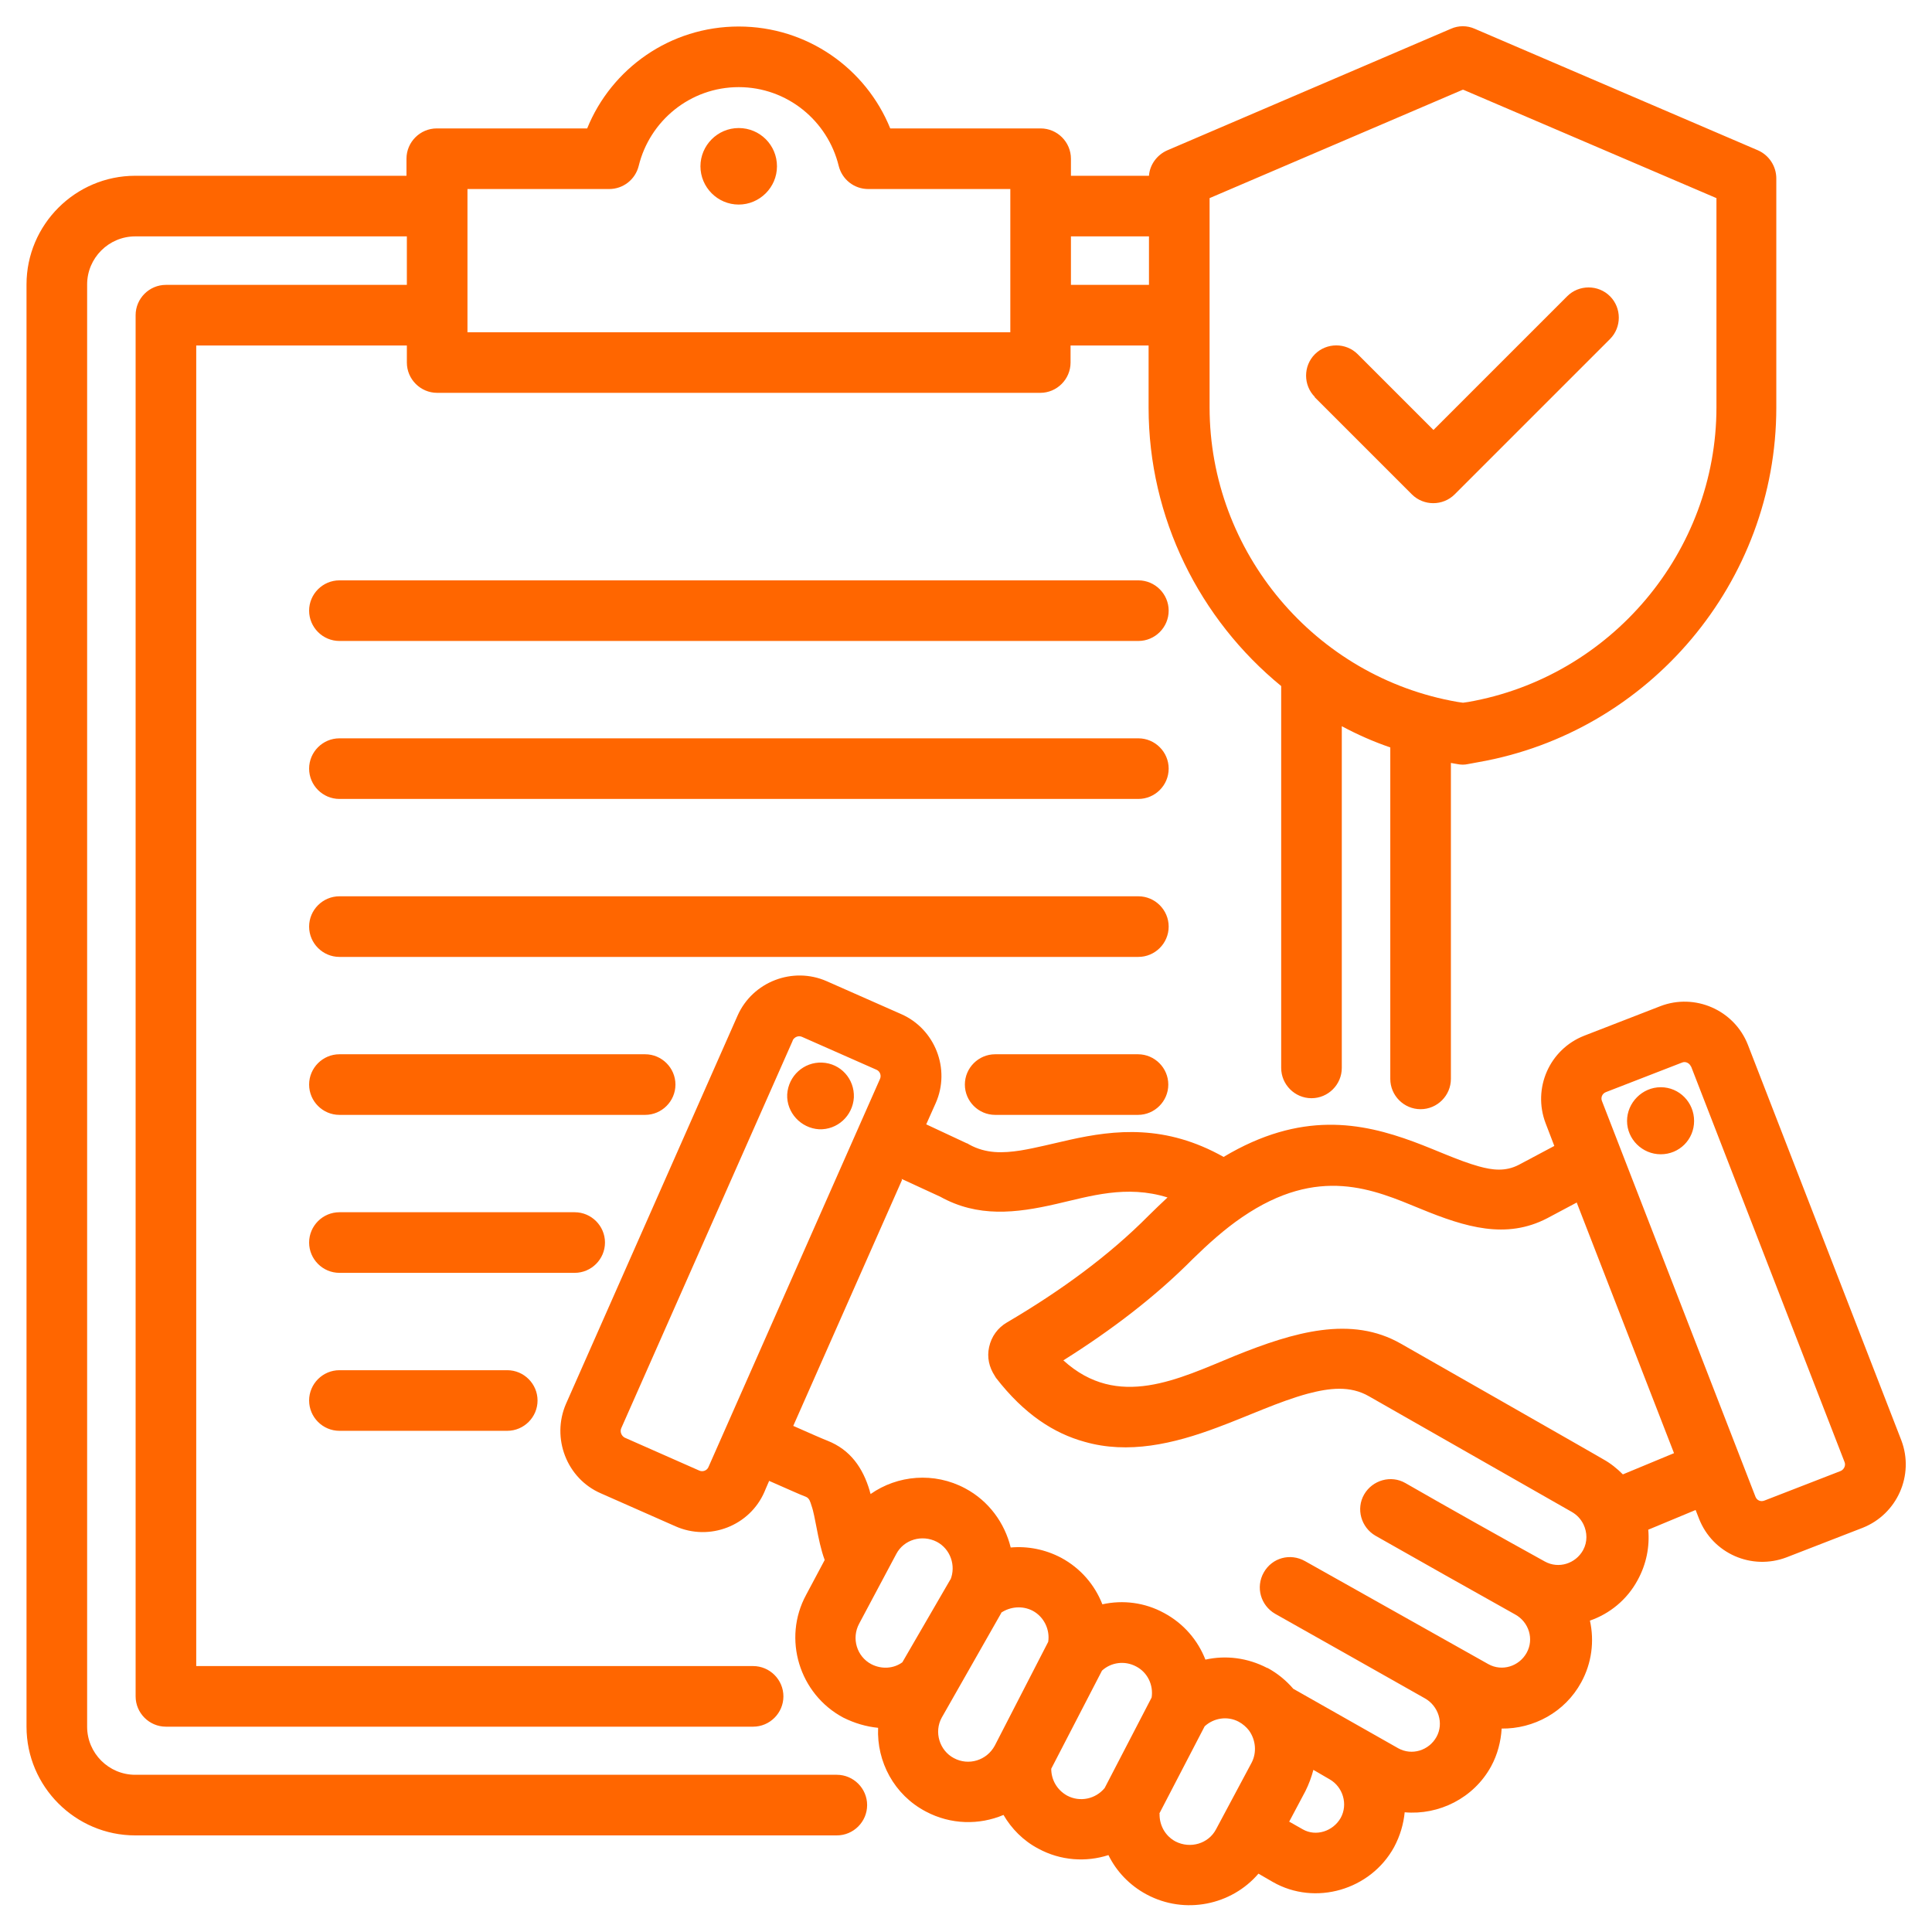<?xml version="1.0" encoding="UTF-8"?>
<svg id="Camada_1" xmlns="http://www.w3.org/2000/svg" version="1.1" viewBox="0 0 510 510">
  <!-- Generator: Adobe Illustrator 29.8.3, SVG Export Plug-In . SVG Version: 2.1.1 Build 3)  -->
  <defs>
    <style>
      .st0 {
        fill: #f60;
        fill-rule: evenodd;
      }
    </style>
  </defs>
  <path class="st0" d="M203,391c-.8,1.8-1.2,2.8-1.2,2.8-3.9,9-14.5,13.1-23.5,9.1,0,0-19.7-8.7-19.7-8.7-9-3.9-13.1-14.6-9.2-23.6,0,0,0,0,0,0l45.3-102.5s0,0,0,0c4-9,14.6-13,23.5-9.1,0,0,0,0,0,0l19.7,8.7c8.9,3.9,13.1,14.5,9.1,23.5,0,0-.9,2-2.5,5.6l10.7,5c.2,0,.4.2.6.3,4.5,2.5,9,2.3,13.6,1.6,4.2-.7,8.4-1.8,12.9-2.8,12.1-2.7,25.4-4.1,40.7,4.5,20.4-12.2,36.4-9.1,50.2-4,6.2,2.3,11.8,5,17.2,6.5,3.6,1,7,1.4,10.5-.4l9.4-5-2.3-6s0,0,0,0c-3.5-9.2,1-19.5,10.2-23.1l20.1-7.8h0c9.1-3.5,19.5,1,23.1,10.2,0,0,0,0,0,0l40.5,104.4s0,0,0,0c3.5,9.2-1.1,19.5-10.2,23.1l-20.1,7.8s0,0,0,0c-9.2,3.5-19.5-1-23.1-10.2l-.9-2.3-12.5,5.2c.4,4.5-.5,9.1-2.8,13.3-2.8,5.2-7.4,8.9-12.6,10.7,1.2,5.4.5,11.2-2.3,16.3h0c-4.3,7.9-12.6,12.3-21,12.2-.2,3.4-1.1,6.9-2.8,10h0c-4.6,8.4-13.8,12.9-22.8,12.1-.3,3.1-1.2,6.2-2.8,9.2-6.2,11.3-20.8,15.6-32,9.2l-3.8-2.2c-7.1,8.3-19.4,10.9-29.5,5.5h0c-4.5-2.4-8-6.1-10.1-10.4-5.9,1.9-12.6,1.5-18.5-1.7,0,0,0,0,0,0-4-2.1-7.1-5.3-9.2-8.9-6.4,2.7-13.9,2.6-20.5-.9-8.4-4.4-13-13.2-12.6-22.1-3.1-.3-6.2-1.2-9.2-2.7-11.6-6.2-16.1-20.8-9.8-32.4l4.9-9.2c-1-2.7-1.6-5.7-2.2-8.8-.4-1.9-.7-3.9-1.3-5.6-.3-.9-.5-1.9-1.5-2.3-1.4-.5-5.1-2.2-9.7-4.2h0ZM238.1,311.5c-8.4,18.9-20.7,46.9-28.7,64.9,4.3,1.9,7.7,3.4,9,3.9h0c6.1,2.4,9.4,7.2,11.2,13.3,0,.3.2.5.2.8,7.1-5,16.8-5.9,25-1.5,0,0,0,0,0,0,6.2,3.3,10.4,9.1,12,15.6,4.5-.4,9.1.5,13.3,2.7,0,0,0,0,0,0,5.2,2.8,8.9,7.2,10.9,12.3,5.4-1.2,11.2-.5,16.3,2.3,5.2,2.8,8.9,7.2,10.9,12.3,5.4-1.2,11.1-.5,16.3,2.2,0,0,0,0,.1,0,2.6,1.4,4.9,3.3,6.8,5.5l27.7,15.7h0c3.6,2,8.1.6,10.1-3,2-3.6.5-8.2-3.1-10.2-.3-.2-39.5-22.3-39.5-22.3-3.8-2.2-5.2-7-3-10.9s7-5.2,10.9-3l48.4,27.2h0s0,0,0,0c3.6,2,8.1.6,10.1-3,2-3.6.6-8.1-3-10.1h0c-12.3-6.9-24.6-13.8-36.9-20.8-3.8-2.2-5.2-7.1-3-10.9,2.2-3.8,7.1-5.2,10.9-3,12.2,7,24.5,13.9,36.8,20.7,3.6,2,8.1.6,10.1-3,0,0,0,0,0,0,1.2-2.2,1.1-4.7.1-6.8,0,0,0,0,0,0-.7-1.4-1.7-2.5-3.1-3.3,0,0,0,0,0,0l-53.5-30.5c-5-2.9-10.5-2.2-16.2-.7-7.7,2.1-15.7,5.9-23.8,8.9-11.7,4.4-23.6,7.1-35.1,3.8-8-2.2-15.9-7.2-23.4-16.9-.1-.2-.2-.3-.3-.5-1.5-2.3-2.1-4.9-1.5-7.6.6-2.8,2.3-5.1,4.7-6.5,14.3-8.4,27-17.7,37.4-28.2h0c1.6-1.6,3.3-3.2,5-4.8-10.9-3.4-20.5-.3-29.3,1.7-10.8,2.5-20.8,3.6-30.7-1.9l-10.2-4.7ZM416.1,317.5l-7.7,4.1s0,0,0,0c-10.8,5.6-21.5,2.4-33.4-2.5-12.4-5.1-26.9-11.6-47.1,2.2h0c-4.7,3.2-9,7.1-13,11-9.7,9.8-21.3,18.7-34.2,26.8,14.4,13.1,30.4,4.9,45.3-1.2,15.6-6.3,30.7-10.7,43.8-3.2h0s53.5,30.5,53.4,30.5c2,1.1,3.7,2.5,5.2,4l13.5-5.6-25.7-66.2ZM340.2,480.8l3.7,2.1c3.5,2,8,.5,10-3,2-3.6.6-8.2-2.9-10.2,0,0-4.3-2.5-4.3-2.5-.5,1.9-1.2,3.8-2.1,5.6l-4.3,8.1ZM209.3,274.6s-45.3,102.4-45.3,102.4c-.4.9,0,2,.9,2.5h0s19.7,8.7,19.7,8.7c0,0,0,0,0,0,.9.4,2,0,2.4-.9,0,0,0,0,0,0l45.3-102.5s0,0,0,0c.4-.9,0-2-.9-2.4h0s-19.7-8.7-19.7-8.7c-.9-.4-2,0-2.5,1h0ZM217,280.5c4.9.2,8.6,4.3,8.4,9.2-.3,4.9-4.4,8.6-9.2,8.4-4.8-.3-8.6-4.4-8.4-9.2.3-4.9,4.4-8.6,9.2-8.4h0ZM446.4,281.6h0c-.4-1-1.5-1.5-2.4-1.1l-20.1,7.8s0,0,0,0c-1,.4-1.4,1.5-1,2.4l40.5,104.4s0,0,0,0c.4,1,1.4,1.4,2.4,1l20.1-7.8h0c.9-.4,1.4-1.5,1-2.4l-40.5-104.4ZM438.4,304.7c-4.9,0-8.9-4-8.9-8.8s4-8.9,8.9-8.9,8.8,4,8.8,8.9-3.9,8.8-8.8,8.8ZM250.9,417c1.5-3.7,0-8.1-3.6-10-3.9-2-8.7-.6-10.7,3.2l-9.8,18.4h0c-2.1,3.9-.6,8.7,3.2,10.7h0c2.7,1.4,5.9,1.2,8.2-.5l12.7-21.9ZM264.3,425.8l-15.7,27.6s0,0,0,0c-2.1,3.8-.6,8.7,3.2,10.7h0c3.9,2.1,8.7.6,10.8-3.3l14.1-27.4c.5-3.2-1.1-6.6-4.1-8.2-2.7-1.4-5.9-1.1-8.3.5h0ZM277.5,466.9c0,2.9,1.5,5.6,4.2,7.1,3.4,1.8,7.5.9,9.9-2l12.4-23.9c.5-3.2-1-6.6-4.1-8.2-3-1.6-6.6-1.1-9,1.1l-13.4,25.9ZM306.1,478.7c-.1,3,1.4,5.9,4.2,7.4,3.9,2,8.7.6,10.7-3.2l9.4-17.6s0,0,0,0c1.4-2.7,1.1-6-.7-8.5-.7-.9-1.6-1.7-2.7-2.3-3-1.6-6.6-1-9,1.2l-12,23.1ZM107.4,62.4H35.7c-7,0-12.7,5.7-12.7,12.7v380.7c0,7,5.7,12.7,12.7,12.7h185.2c4.4,0,8,3.6,8,8s-3.6,8-8,8H35.7c-15.8,0-28.7-12.9-28.7-28.7V75.1c0-15.8,12.9-28.7,28.7-28.7h71.6v-4.5c0-4.4,3.6-8,8-8h39.7c6.4-15.8,21.9-26.9,40-26.9s33.6,11.1,40,26.9h39.7c4.4,0,8,3.6,8,8v4.5h20.6c.2-2.9,2.1-5.5,4.8-6.7L383,7.6c2-.9,4.3-.9,6.3,0l74.8,32.1c2.9,1.3,4.8,4.2,4.8,7.4v60.5c0,46-33.5,85.7-78.7,93.6l-2.7.5c-.9.2-1.8.2-2.8,0l-1.7-.3v83.4c0,4.4-3.6,8-8,8s-8-3.6-8-8v-87.5c-4.4-1.5-8.7-3.4-12.8-5.6v90.2c0,4.4-3.6,8-8,8s-8-3.6-8-8v-100.8c-21.5-17.6-35-44.3-35-73.5v-16.4h-20.6v4.5c0,4.4-3.6,8-8,8H115.4c-4.4,0-8-3.6-8-8v-4.5h-55.6v348.6h147c4.4,0,8,3.6,8,8s-3.6,8-8,8H43.8c-4.4,0-8-3.6-8-8V83.2c0-4.4,3.6-8,8-8h63.6v-12.8ZM282.7,62.4v12.8h20.6v-12.8h-20.6ZM123.4,49.9v37.8h143.3v-37.8h-37.5c-3.7,0-6.9-2.5-7.8-6.1-2.9-11.9-13.6-20.8-26.4-20.8s-23.5,8.9-26.4,20.8c-.9,3.6-4.1,6.1-7.8,6.1h-37.5ZM195,54c-5.6,0-10.1-4.6-10.1-10.1s4.5-10.1,10.1-10.1,10.1,4.5,10.1,10.1-4.6,10.1-10.1,10.1ZM386.1,23.7l-66.8,28.6v55.2c0,38.2,27.8,71.3,65.5,77.8l1.4.2,1.4-.2c37.6-6.6,65.5-39.6,65.5-77.8v-55.2l-66.8-28.6ZM347.1,104.8c-3.1-3.1-3.1-8.2,0-11.3,3.1-3.1,8.2-3.1,11.3,0l20,20,35.3-35.3c3.1-3.1,8.2-3.1,11.3,0s3.1,8.2,0,11.3l-41,41c-3.1,3.1-8.2,3.1-11.3,0l-25.7-25.7ZM89.6,169.2c-4.4,0-8-3.6-8-8s3.6-8,8-8h210.9c4.4,0,8,3.6,8,8s-3.6,8-8,8H89.6ZM89.6,210.9c-4.4,0-8-3.6-8-8s3.6-8,8-8h210.9c4.4,0,8,3.6,8,8s-3.6,8-8,8H89.6ZM89.6,252.6c-4.4,0-8-3.6-8-8s3.6-8,8-8h210.9c4.4,0,8,3.6,8,8s-3.6,8-8,8H89.6ZM262.7,294.3c-4.4,0-8-3.6-8-8s3.6-8,8-8h37.7c4.4,0,8,3.6,8,8s-3.6,8-8,8h-37.7ZM89.6,294.3c-4.4,0-8-3.6-8-8s3.6-8,8-8h80.7c4.4,0,8,3.6,8,8s-3.6,8-8,8h-80.7ZM89.6,336c-4.4,0-8-3.6-8-8s3.6-8,8-8h62.1c4.4,0,8,3.6,8,8s-3.6,8-8,8h-62.1ZM89.6,377.7c-4.4,0-8-3.6-8-8s3.6-8,8-8h44.3c4.4,0,8,3.6,8,8s-3.6,8-8,8h-44.3Z"/>
</svg>